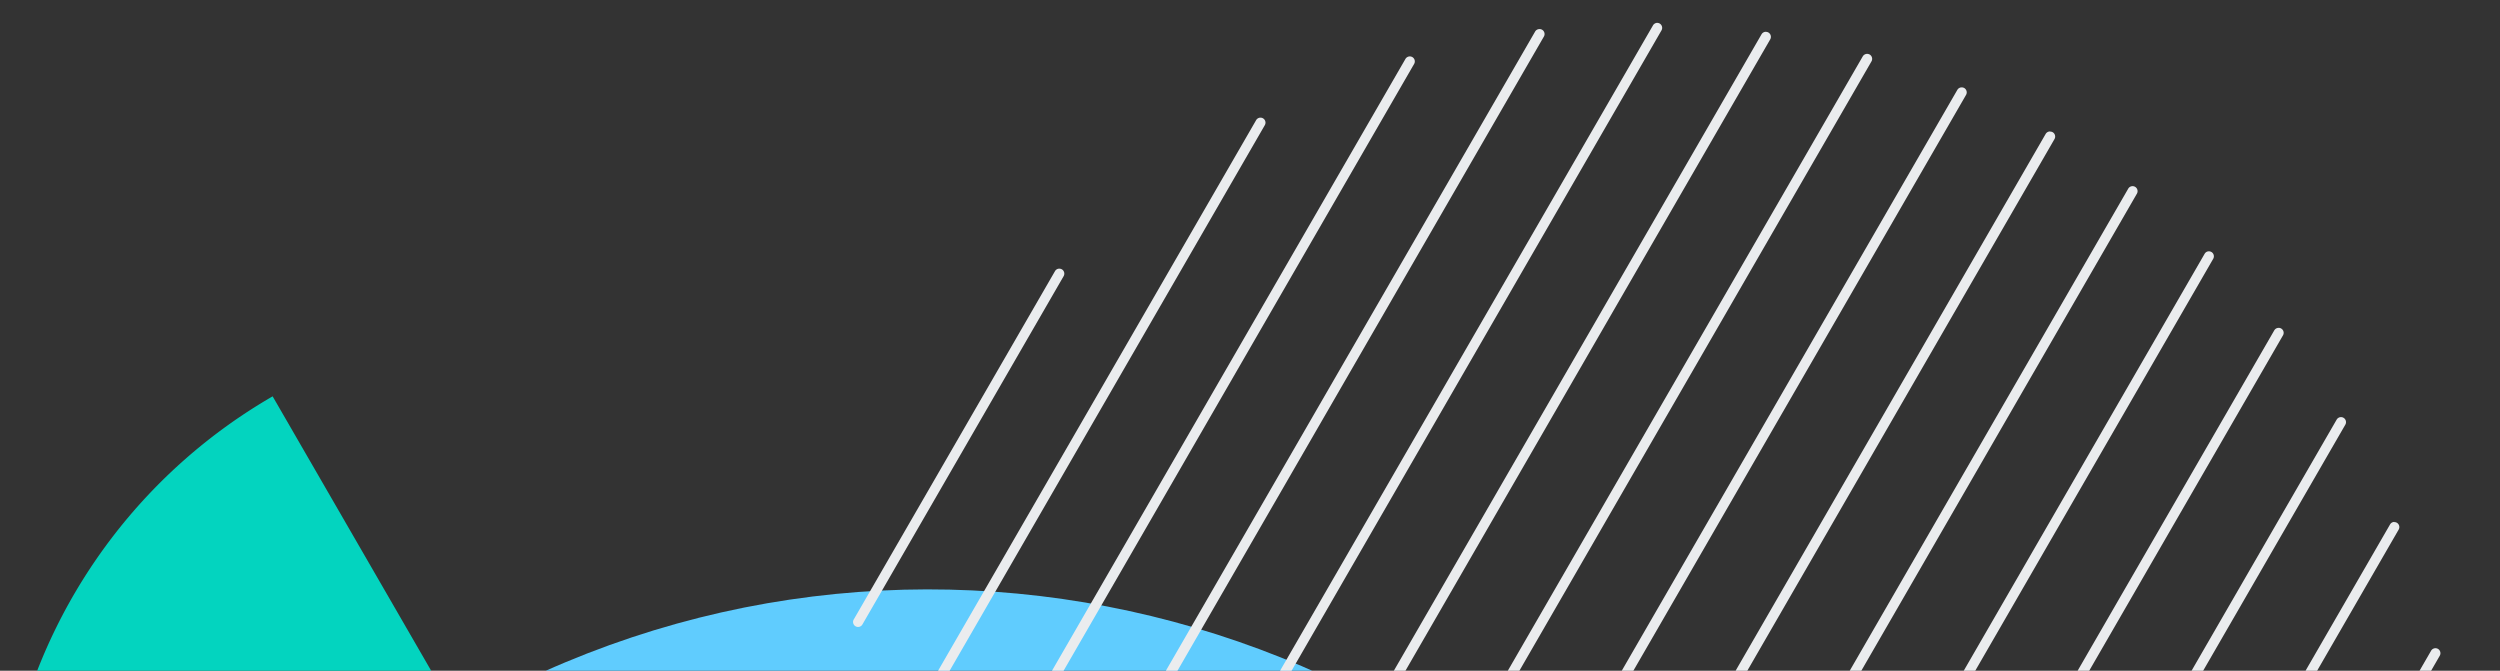 <svg width="328" height="88" viewBox="0 0 328 88" fill="none" xmlns="http://www.w3.org/2000/svg">
    <rect x="0" y="0" width="328" height="88" fill="#333333" stroke="none"/>
    <g clip-path="url(#35bivjr9ba)">
        <g clip-path="url(#pog5qqpiab)" fill-rule="evenodd" clip-rule="evenodd">
            <path d="m121.885 201.052 61.892 107.125c59.201-34.159 79.488-109.81 45.327-168.973-34.162-59.163-109.881-79.437-169.083-45.297l61.864 107.145z" fill="#60CCFE"/>
            <path d="M71.586 113.986 35.77 52A71.594 71.594 0 0 0 2.434 95.468a71.55 71.55 0 0 0 7.163 54.296 71.63 71.63 0 0 0 43.47 33.347 71.677 71.677 0 0 0 54.337-7.116l-35.818-61.986v-.023z" fill="#03D4BF"/>
        </g>
        <g clip-path="url(#pn67n88axc)" fill="#EAECEE">
            <path d="M319.529 85.045c.115 0 .229.03.329.086a.663.663 0 0 1 .239.901l-73.434 127.104a.658.658 0 0 1-1.14-.658l73.438-127.104a.667.667 0 0 1 .568-.329zM314.137 68.5a.64.64 0 0 1 .329.085.656.656 0 0 1 .239.897l-85.066 147.24a.675.675 0 0 1-.4.312.661.661 0 0 1-.811-.468.642.642 0 0 1 .071-.502L313.579 68.8a.656.656 0 0 1 .572-.324l-.014.024zM307.138 54.725a.66.66 0 0 1 .572.987L214.195 217.55a.659.659 0 0 1-1.095.069.655.655 0 0 1-.046-.731L306.57 55.054a.666.666 0 0 1 .568-.33zM298.96 43.014a.64.64 0 0 1 .329.086.656.656 0 0 1 .239.897l-99.585 172.367a.638.638 0 0 1-.399.306.65.65 0 0 1-.498-.067.668.668 0 0 1-.305-.402.668.668 0 0 1 .066-.499l99.58-172.363a.666.666 0 0 1 .573-.325zM289.804 32.972c.115.001.229.03.33.086a.661.661 0 0 1 .238.901L186.665 213.474a.658.658 0 0 1-1.14-.658L289.246 33.301a.648.648 0 0 1 .568-.329h-.01zM279.794 24.423c.115 0 .229.03.329.086a.663.663 0 0 1 .239.901L174.26 209.074a.659.659 0 0 1-1.141-.658L279.226 24.747a.664.664 0 0 1 .568-.324zM268.983 17.262c.115 0 .228.03.329.085a.66.66 0 0 1 .239.897l-106.9 185.017a.66.66 0 0 1-.668.371.652.652 0 0 1-.457-.265.659.659 0 0 1-.01-.764L268.391 17.572a.662.662 0 0 1 .573-.325l.019.015zM257.38 11.464c.115 0 .228.03.329.085a.665.665 0 0 1 .238.901L151.836 196.11a.66.66 0 0 1-.896.234.653.653 0 0 1-.305-.396.655.655 0 0 1 .06-.496L256.802 11.793a.666.666 0 0 1 .573-.33h.005zM244.97 7.067c.115 0 .228.03.329.086a.663.663 0 0 1 .239.901L141.816 187.565a.659.659 0 1 1-1.135-.658L244.397 7.391a.67.67 0 0 1 .568-.324h.005zM231.686 4.178c.115 0 .228.03.329.086a.663.663 0 0 1 .239.9l-99.58 172.349a.662.662 0 0 1-.668.371.641.641 0 0 1-.256-.085.655.655 0 0 1-.212-.944L231.114 4.497a.663.663 0 0 1 .572-.329v.01zM217.42 3c.116 0 .229.03.329.086a.66.66 0 0 1 .239.9l-93.492 161.841a.66.66 0 0 1-1.14-.663L216.872 3.329a.651.651 0 0 1 .567-.33h-.019zM201.99 3.815a.645.645 0 0 1 .635.484.649.649 0 0 1-.067.499l-85.076 147.244a.645.645 0 0 1-.399.345.666.666 0 0 1-.726-.239.664.664 0 0 1-.01-.764L201.408 4.14a.659.659 0 0 1 .568-.325h.014zM184.966 7.401c.115 0 .229.03.329.086a.666.666 0 0 1 .307.4.659.659 0 0 1-.068.5l-73.429 127.11a.66.66 0 0 1-1.141-.663L184.398 7.725a.67.67 0 0 1 .568-.324zM165.371 15.435a.657.657 0 0 1 .573.987l-56.654 98.066a.66.66 0 1 1-1.135-.658l56.649-98.066a.659.659 0 0 1 .567-.329zM138.982 35.247a.69.69 0 0 1 .329.086.661.661 0 0 1 .238.901l-26.375 45.65a.665.665 0 0 1-.399.345.662.662 0 0 1-.726-.24.64.64 0 0 1-.111-.245.645.645 0 0 1 .101-.518l26.375-45.65a.648.648 0 0 1 .568-.329z"/>
        </g>
    </g>
    <defs>
        <clipPath id="35bivjr9ba">
            <path fill="#fff" d="M0 0h328v88H0z"/>
        </clipPath>
        <clipPath id="pog5qqpiab">
            <path fill="#fff" transform="matrix(-1 0 0 1 264 52)" d="M0 0h264v58H0z"/>
        </clipPath>
        <clipPath id="pn67n88axc">
            <path fill="#fff" transform="rotate(-180 164 55)" d="M0 0h224v110H0z"/>
        </clipPath>
    </defs>
</svg>
